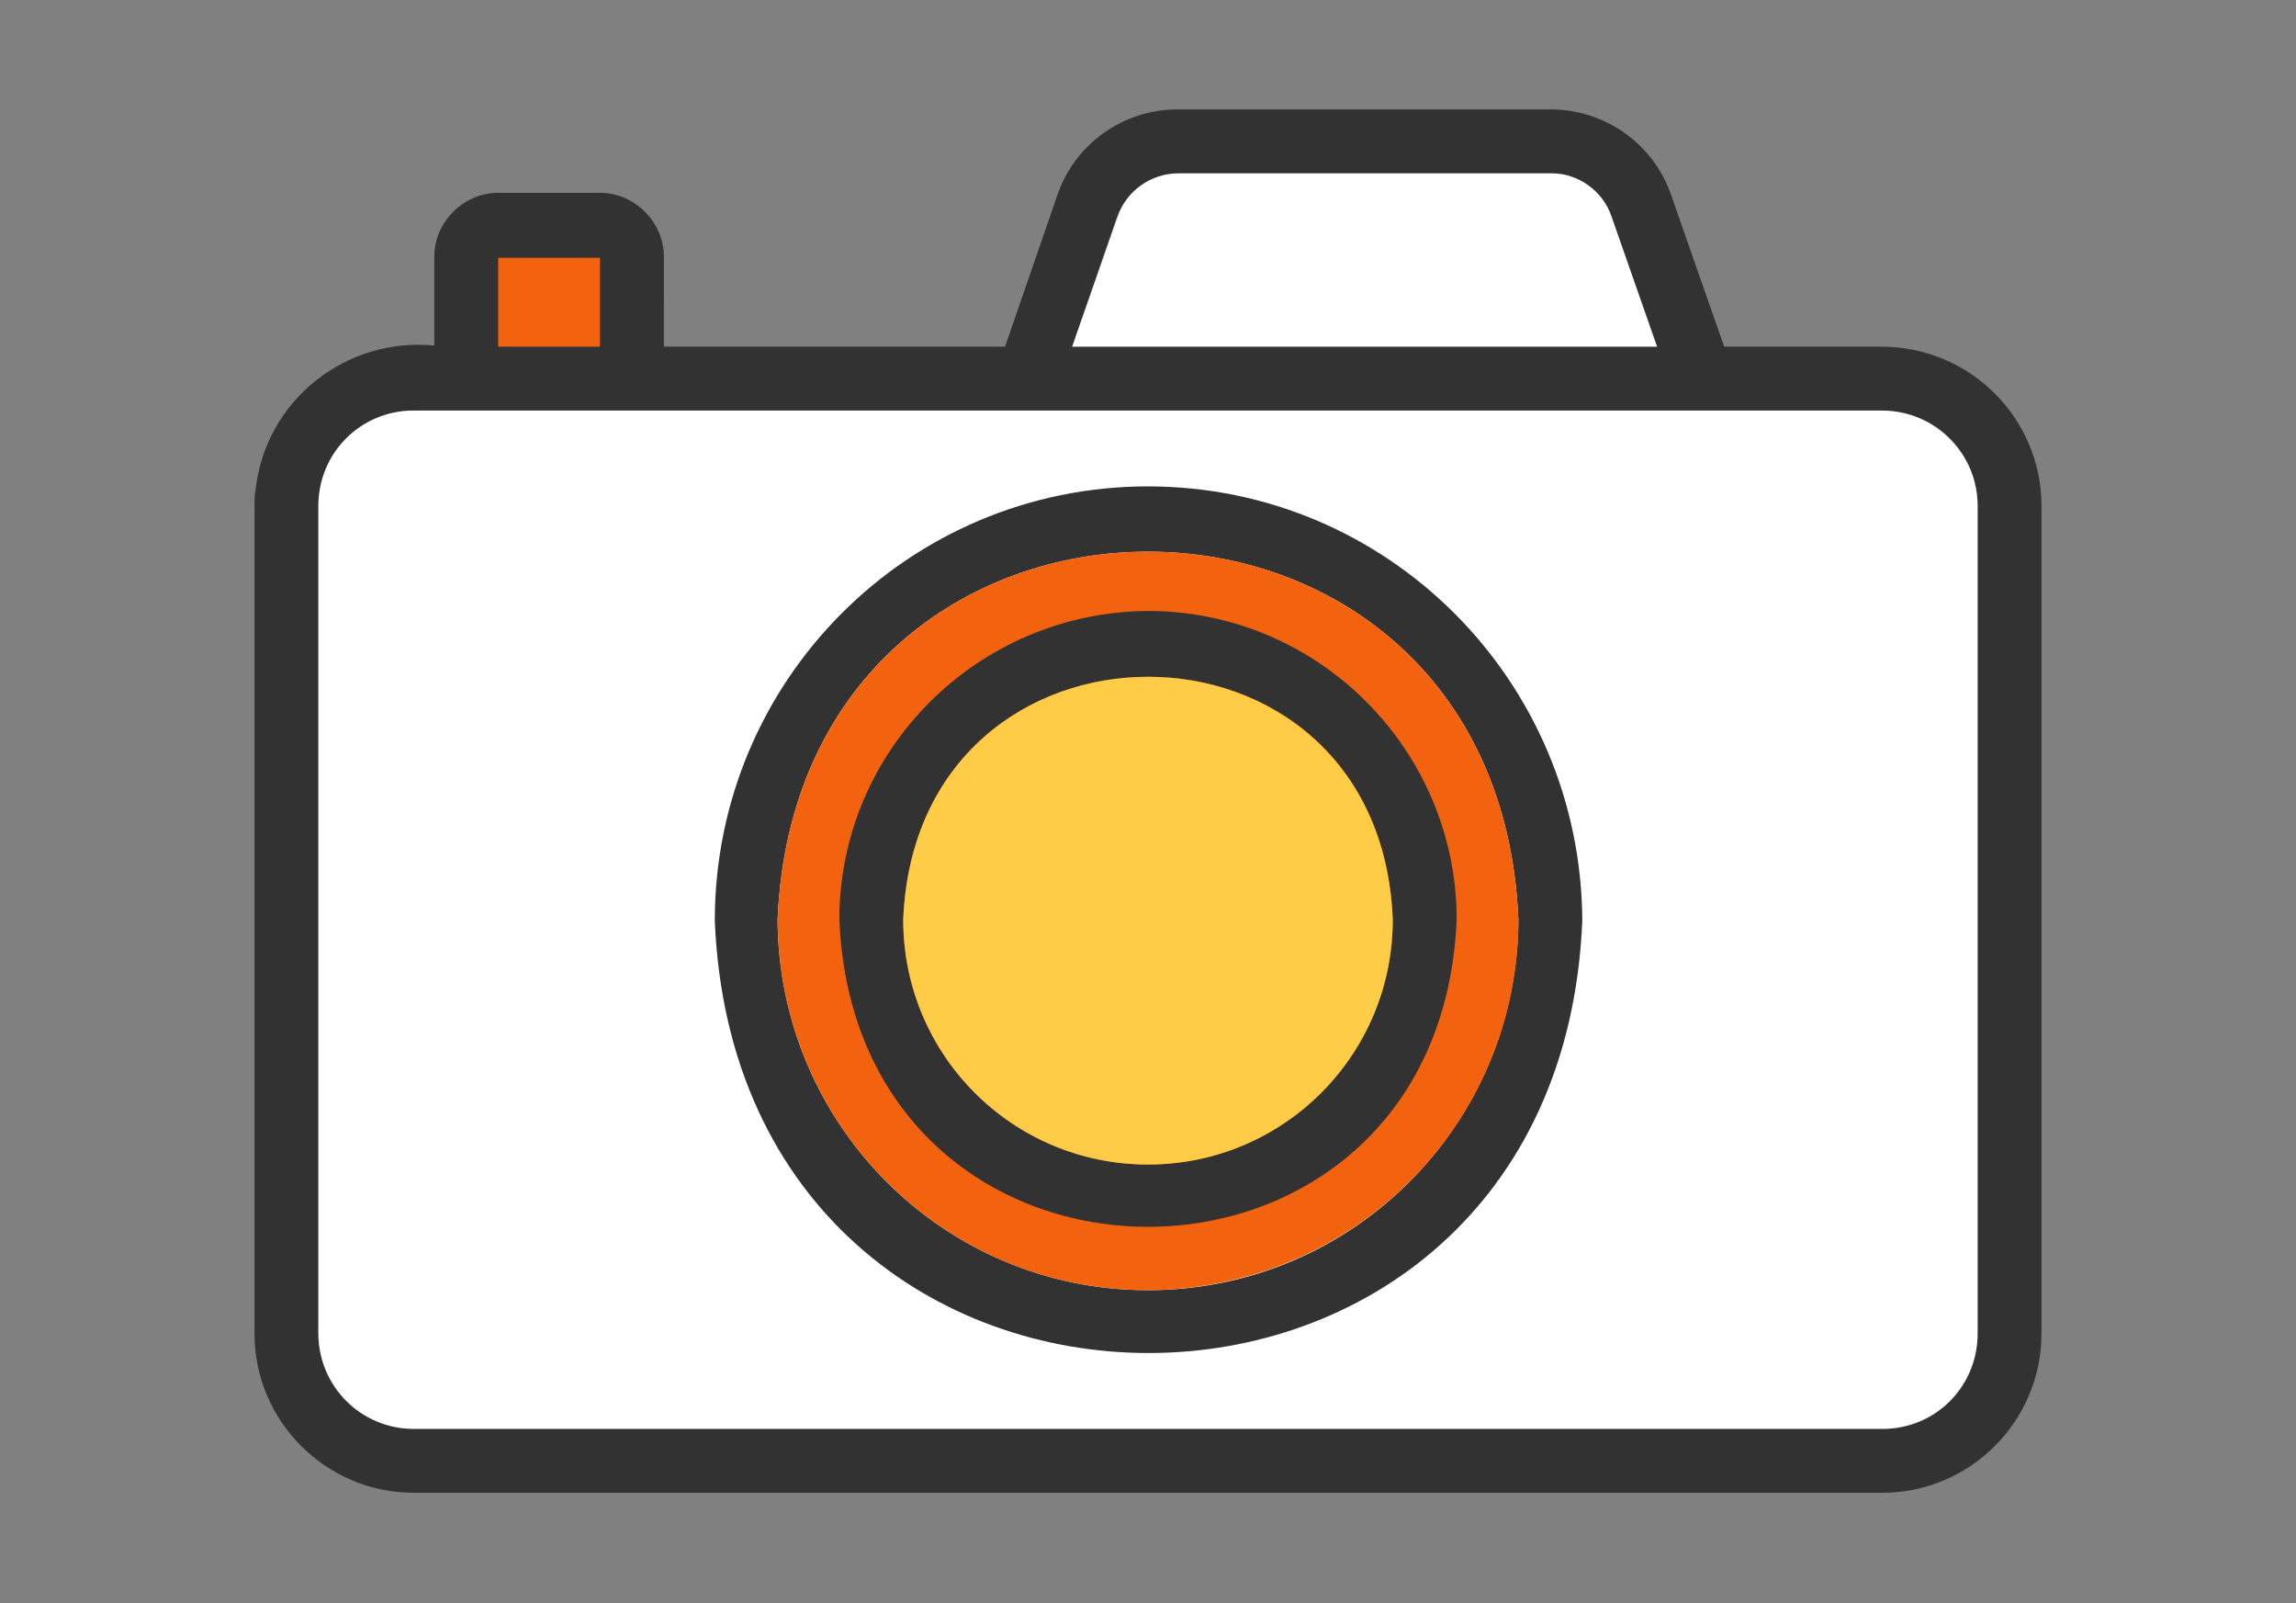<?xml version="1.0" encoding="utf-8"?>
<!-- Generator: Adobe Illustrator 28.2.0, SVG Export Plug-In . SVG Version: 6.00 Build 0)  -->
<svg version="1.1" id="レイヤー_1" xmlns="http://www.w3.org/2000/svg" xmlns:xlink="http://www.w3.org/1999/xlink" x="0px"
	 y="0px" viewBox="0 0 212 148" style="enable-background:new 0 0 212 148;" xml:space="preserve">
<rect x="0" y="0" width="212" height="148" fill="#808080" stroke="none"/>
<style type="text/css">
	.st0{fill:#323232;}
	.st1{fill:#FFFFFF;}
	.st2{fill:#F3620F;}
	.st3{fill:#FECC47;}
</style>
<g>
	<g id="XMLID_00000076592980694837910880000009843058315414631579_">
		<g>
			<path class="st0" d="M188.5,46.7v76.4c0,8.1-6.6,14.7-14.7,14.7H38.2c-8.1,0-14.7-6.6-14.7-14.7V46.7c0-0.5,0-1,0.1-1.5
				c0.9-8.2,8.3-14.1,16.5-13.3v-8.2c0-3.2,2.7-5.9,5.9-5.9h9.4c3.2,0,5.9,2.7,5.9,5.9V32h31.5l4.8-13.9c1.6-4.8,6.1-8,11.1-8h34.5
				c5,0,9.5,3.2,11.1,7.9l4.9,14h14.5C181.9,32,188.5,38.6,188.5,46.7z M182.6,123.1V46.7c0-4.9-3.9-8.8-8.8-8.8H38.2
				c-4.9,0-8.8,4-8.8,8.8v76.4c0,4.9,3.9,8.8,8.8,8.8h135.5C178.7,132,182.6,128,182.6,123.1z M153,32l-4.2-12
				c-0.8-2.4-3.1-3.9-5.6-3.9h-34.5c-2.5,0-4.7,1.6-5.6,4L99,32H153z"/>
			<path class="st1" d="M182.6,46.7v76.4c0,4.9-3.9,8.8-8.8,8.8H38.2c-4.9,0-8.8-4-8.8-8.8V46.7c0-4.9,3.9-8.8,8.8-8.8h135.5
				C178.7,37.9,182.6,41.9,182.6,46.7z"/>
			<path class="st1" d="M148.8,20l4.2,12H99l4.2-12c0.8-2.4,3.1-4,5.6-4h34.5C145.7,16,148,17.6,148.8,20z"/>
		</g>
		<g>
		</g>
	</g>
	<g id="XMLID_00000041266305695108144050000006132190669794327960_">
		<g>
			<rect x="46" y="23.8" class="st2" width="9.4" height="8.2"/>
		</g>
		<g>
		</g>
	</g>
	<g id="XMLID_00000114043221343082658530000000757739384640263836_">
		<g>
			<path class="st0" d="M106,44.9c22.1,0,40,17.9,40.1,40.1c-2.2,53.2-77.9,53.2-80.1,0C66,62.8,83.9,44.9,106,44.9z M106,119.1
				c18.9,0,34.1-15.3,34.2-34.2c-1.9-45.3-66.5-45.3-68.4,0C71.9,103.8,87.1,119.1,106,119.1z"/>
			<path class="st2" d="M140.2,84.9c0,18.9-15.3,34.1-34.2,34.2c-18.9,0-34.1-15.3-34.2-34.2C73.7,39.6,138.3,39.6,140.2,84.9z"/>
		</g>
		<g>
		</g>
	</g>
	<g id="XMLID_00000135686326743667131880000012670673516237720988_">
		<g>
			<path class="st0" d="M106,56.4c15.7,0,28.5,12.8,28.5,28.5c-1.6,37.8-55.4,37.8-57,0C77.5,69.2,90.3,56.5,106,56.4z M106,107.5
				c12.5,0,22.6-10.1,22.6-22.6c-1.1-29.9-44-29.9-45.2,0C83.4,97.4,93.5,107.5,106,107.5z"/>
			<path class="st3" d="M128.6,84.9c0,12.5-10.1,22.6-22.6,22.6S83.4,97.4,83.4,84.9C84.6,55,127.4,55,128.6,84.9z"/>
		</g>
		<g>
		</g>
	</g>
</g>
</svg>
